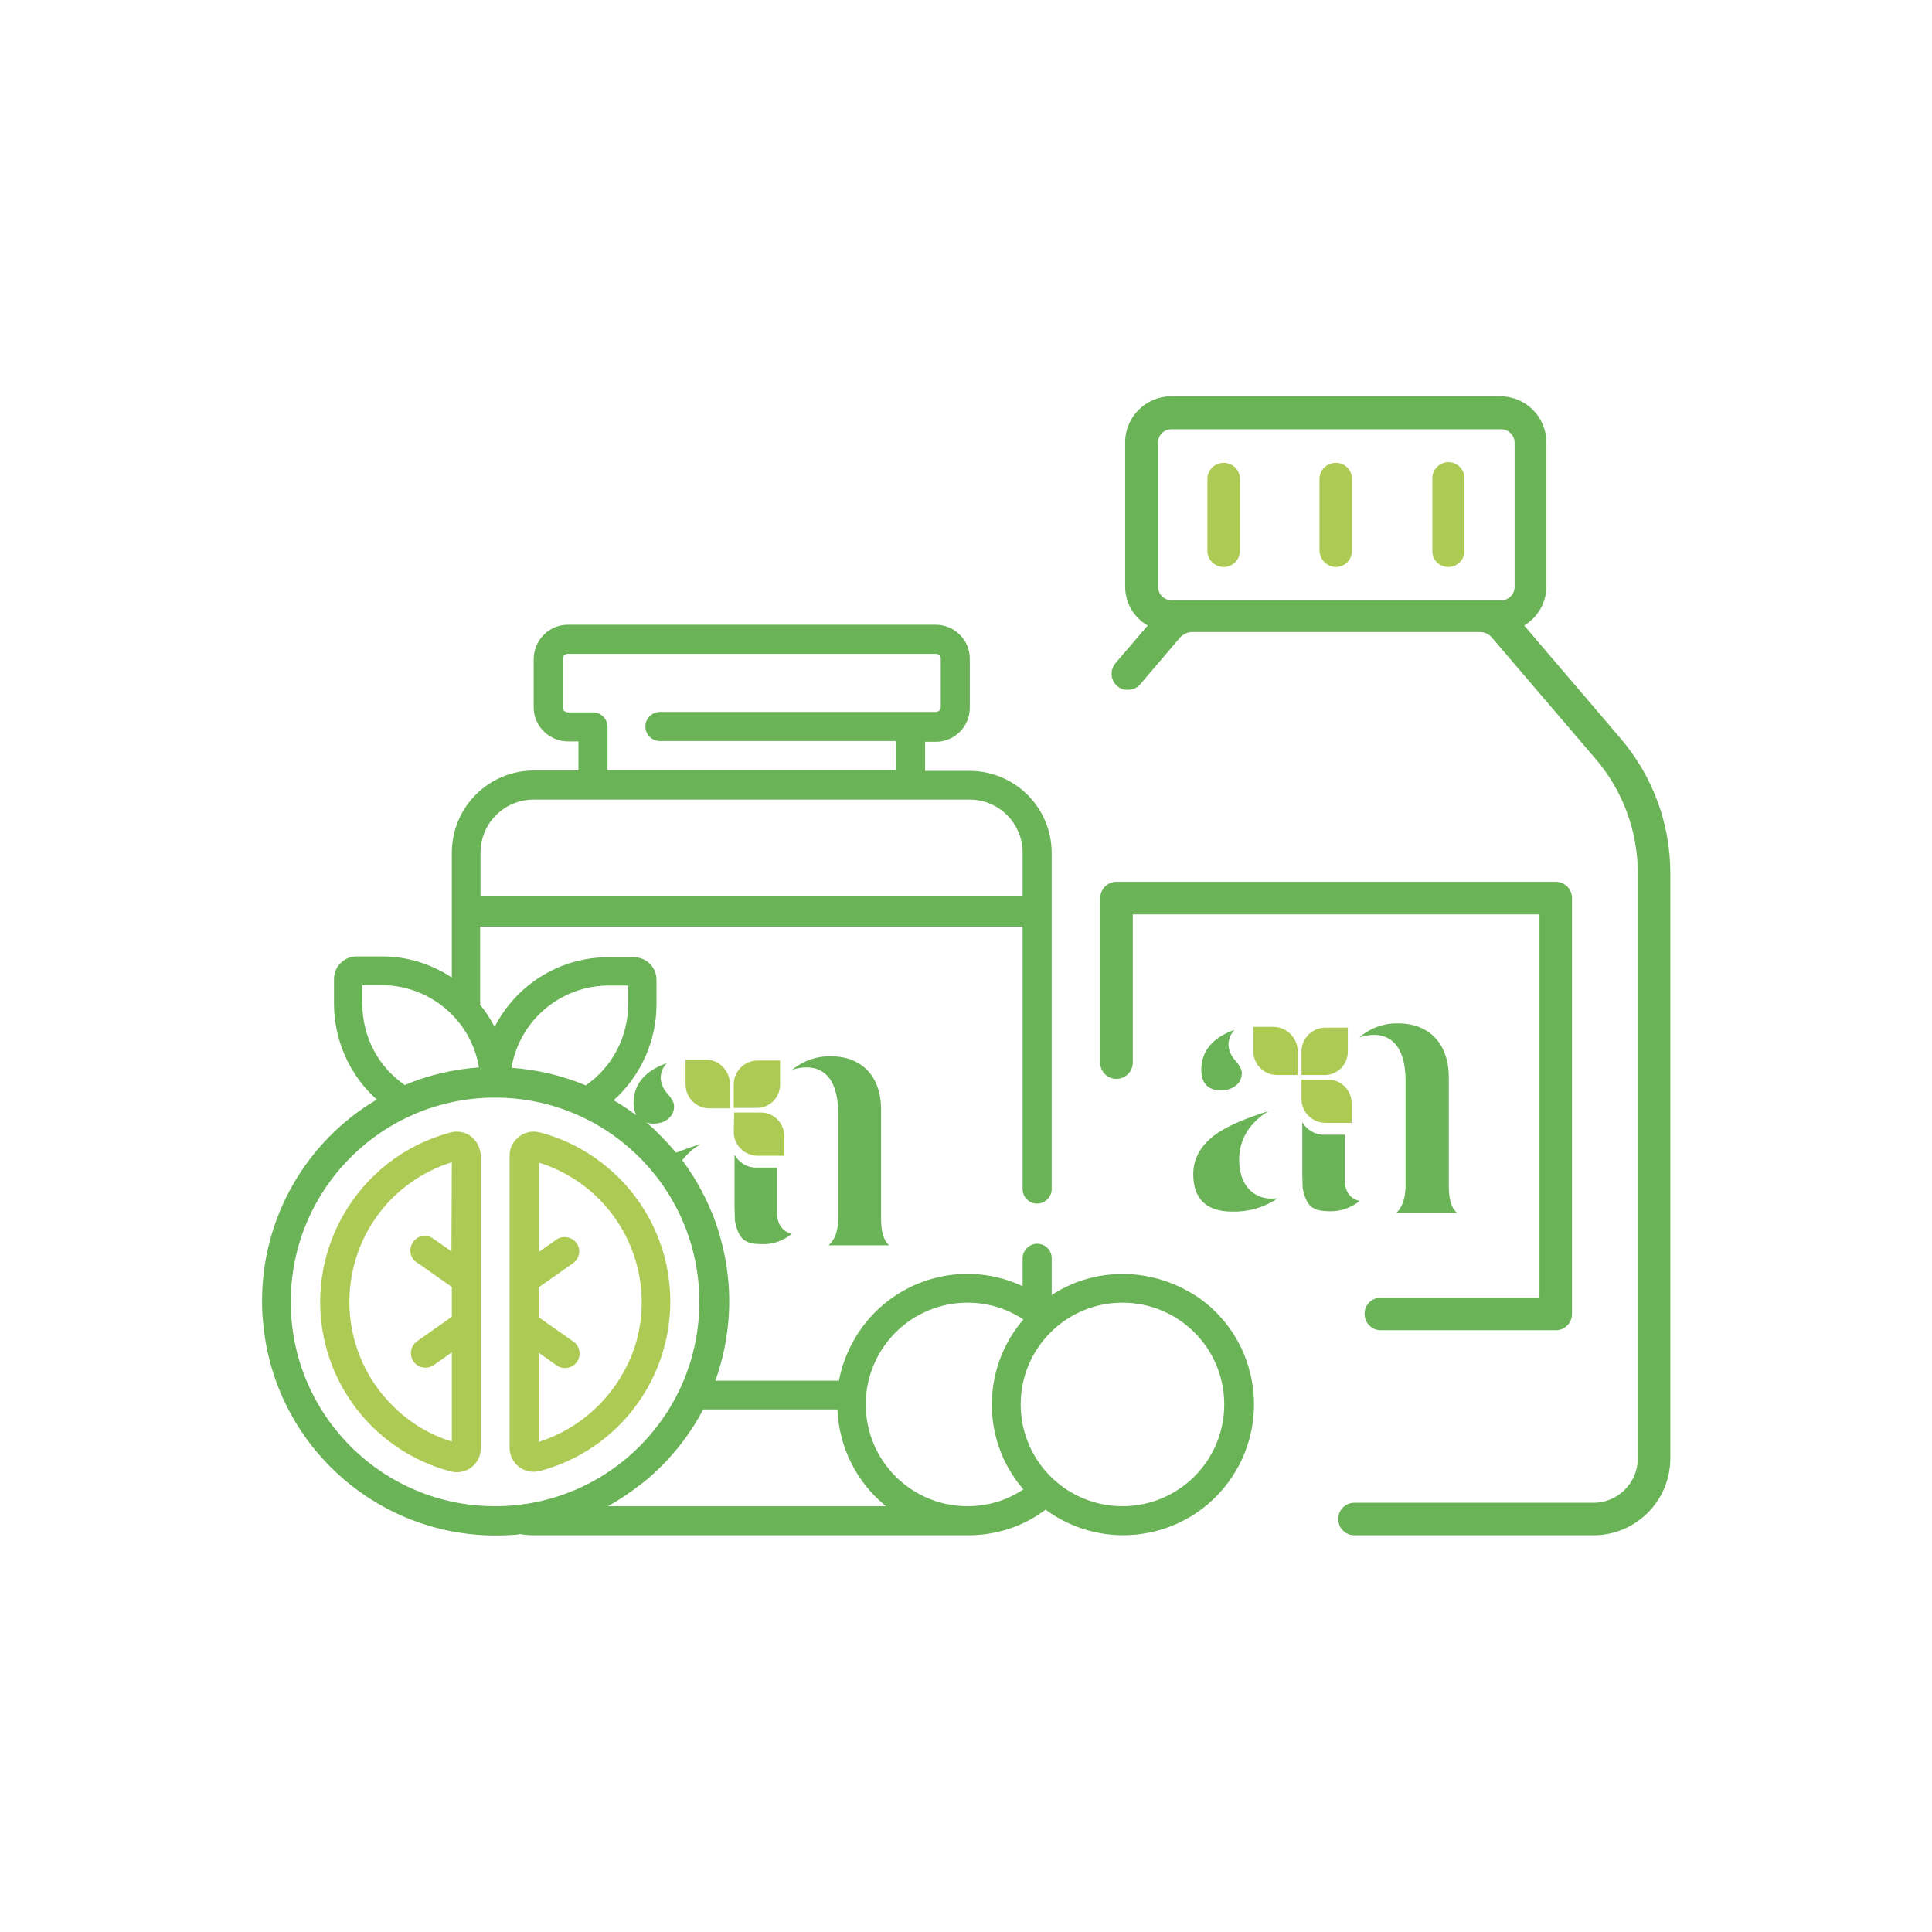 <?xml version="1.0" encoding="utf-8"?>
<!-- Generator: Adobe Illustrator 25.2.0, SVG Export Plug-In . SVG Version: 6.00 Build 0)  -->
<svg version="1.1" id="Livello_1" xmlns="http://www.w3.org/2000/svg" xmlns:xlink="http://www.w3.org/1999/xlink" x="0px" y="0px"
	 viewBox="0 0 505 505" style="enable-background:new 0 0 505 505;" xml:space="preserve">
<style type="text/css">
	.st0{fill:#FFFFFF;fill-opacity:0;}
	.st1{fill:#6BB357;}
	.st2{fill:#ADCB54;}
</style>
<rect y="0" class="st0" width="505" height="505"/>
<path class="st1" d="M423.5,192.9l-25.1-29.4c3.6-2.2,5.8-6,5.8-10.2v-37.7c0-6.6-5.4-12-12-12h-86.1c-6.6,0-12,5.4-12,12v37.7
	c0,4.2,2.2,8.1,5.9,10.2l-8.4,9.8c-1.5,1.8-1.4,4.4,0.4,6c0.8,0.7,1.8,1.1,2.8,1h0.1c1.2,0,2.4-0.5,3.2-1.5l10.3-12.1
	c0.8-0.9,2-1.5,3.2-1.5h75.2c1.2,0,2.4,0.5,3.2,1.5l27.1,31.7c7.1,8.3,11,18.9,11,29.8v153c0,6.4-5.2,11.6-11.6,11.6h-62.5
	c-2.3,0-4.2,1.9-4.2,4.2l0,0v0.1c0,2.3,1.9,4.2,4.2,4.2l0,0h62.5c11.1,0,20.1-9,20.1-20.1v-153C436.6,215.3,432,202.8,423.5,192.9z
	 M302.7,115.7c0-1.9,1.5-3.5,3.5-3.5h86.2c1.9,0,3.5,1.6,3.5,3.5v37.7c0,1.9-1.5,3.5-3.5,3.5h-86.2c-1.9,0-3.5-1.6-3.5-3.5
	L302.7,115.7z"/>
<path class="st1" d="M291.8,282c2.4,0,4.3-1.9,4.3-4.3c0,0,0,0,0,0V239h106.3v100.2h-41.7c-2.3,0.1-4.2,2.1-4,4.5
	c0.1,2.2,1.9,3.9,4,4h46c2.3,0,4.2-1.9,4.2-4.2V234.7c0-2.3-1.9-4.2-4.2-4.2H291.8c-2.3,0-4.2,1.9-4.2,4.2v43
	C287.5,280,289.4,282,291.8,282C291.8,282,291.8,282,291.8,282z"/>
<path class="st2" d="M319.9,148.2c2.3,0,4.2-1.9,4.2-4.2v-19c-0.1-2.3-2.1-4.2-4.5-4c-2.2,0.1-3.9,1.9-4,4v19
	C315.6,146.3,317.5,148.2,319.9,148.2z"/>
<path class="st2" d="M349.2,148.2c2.3,0,4.2-1.9,4.2-4.2v-19c-0.1-2.3-2.1-4.2-4.5-4c-2.2,0.1-3.9,1.9-4,4v19
	C345,146.3,346.9,148.2,349.2,148.2z"/>
<path class="st2" d="M378.6,148.2c2.3,0,4.2-1.9,4.2-4.2v-19c0-2.3-1.9-4.2-4.2-4.2s-4.2,1.9-4.2,4.2v19
	C374.3,146.3,376.2,148.2,378.6,148.2z"/>
<path class="st2" d="M123.2,297.1c-1.5-1.2-3.6-1.6-5.4-1.1c-24.5,6.5-39,31.6-32.6,56c4.2,15.9,16.6,28.4,32.6,32.6
	c3.4,0.9,6.8-1.1,7.7-4.5c0.1-0.5,0.2-1.1,0.2-1.6v-76.3C125.6,300.2,124.7,298.3,123.2,297.1z M118,327.1l-4.7-3.3
	c-1.7-1.3-4.1-0.9-5.3,0.8s-0.9,4.1,0.8,5.3c0.1,0,0.1,0.1,0.2,0.1l9.1,6.4v7.8l-9.1,6.4c-1.7,1.2-2.1,3.6-0.9,5.3s3.6,2.1,5.3,0.9
	l4.7-3.3v23.3c-5.9-1.8-11.3-5.1-15.6-9.5l0,0c-14.9-14.9-14.9-39.1,0-54.1c4.4-4.3,9.7-7.6,15.6-9.4L118,327.1z"/>
<path class="st2" d="M161.8,307.9c-5.7-5.7-12.9-9.9-20.7-11.9c-1.9-0.5-3.9-0.1-5.4,1.1c-1.6,1.2-2.5,3-2.5,5v76.3
	c0,3.5,2.8,6.3,6.3,6.3c0.5,0,1.1-0.1,1.6-0.2c24.5-6.5,39-31.5,32.6-56C171.6,320.7,167.5,313.6,161.8,307.9L161.8,307.9z
	 M156.4,367.4L156.4,367.4c-4.4,4.4-9.7,7.6-15.6,9.5v-23.3l4.7,3.3c1.7,1.2,4.1,0.8,5.3-0.9s0.8-4.1-0.9-5.3l-9.1-6.4v-7.8l9.1-6.4
	c1.7-1.3,2-3.7,0.7-5.3c-1.2-1.5-3.4-1.9-5-0.9l-4.7,3.3v-23.3c20.1,6.3,31.4,27.7,25.1,47.9C164.1,357.6,160.8,363,156.4,367.4z"/>
<path class="st1" d="M293.4,333c-6.6,0-13,1.9-18.5,5.5v-9.8c-0.1-2.1-1.9-3.7-4-3.6c-1.9,0.1-3.5,1.7-3.6,3.6v7.5
	c-17.1-8-37.4-0.6-45.4,16.6c-1.2,2.6-2.1,5.3-2.6,8.1H187c3.9-11,4.7-22.8,2.1-34.2c-0.6-2.6-1.3-5.1-2.2-7.6
	c-2-5.4-4.7-10.5-8.1-15.2c-0.1-0.2-0.3-0.4-0.5-0.6c1.3-1.7,3-3.2,4.9-4.3c-2.6,0.8-4.7,1.6-6.5,2.3c-1.7-2.1-3.6-4-5.5-5.9
	c-0.7-0.7-1.5-1.4-2.3-2c0.6,0.2,1.3,0.3,1.9,0.3l0,0c3.2,0,5.4-1.9,5.4-4.5c0-0.8-0.3-1.6-1.6-3.2c-1.1-1.1-1.8-2.6-1.9-4.2
	c0-1.5,0.6-2.9,1.6-3.9c-5,1.7-8.7,5-8.7,10.4c0,1.1,0.2,2.2,0.7,3.2c-1.9-1.4-3.8-2.7-5.9-3.9c7.1-6.4,11.2-15.5,11.2-25.1v-6.4
	c0-3.3-2.7-5.9-5.9-5.9h-6.4c-12.6-0.1-24.2,6.9-30,18.2c-1.1-2-2.3-4-3.8-5.7l0,0v-20.5h141.8V311c0.1,2.1,1.9,3.7,4,3.6
	c1.9-0.1,3.5-1.7,3.6-3.6v-88c0-11.9-9.6-21.5-21.5-21.5h-11.6v-7.6h2.8c4.9,0,8.9-4,8.9-8.9v-12.8c0-4.9-4-8.9-8.9-8.9h-96.2
	c-4.9,0-8.8,4-8.9,8.9v12.7c0,4.9,4,8.8,8.9,8.9h2.8v7.6h-11.6c-11.9,0-21.5,9.6-21.5,21.5v32.6c-5.5-3.6-11.9-5.6-18.5-5.5h-6.4
	c-3.3,0-5.9,2.7-5.9,5.9v6.4c0,9.6,4.1,18.8,11.2,25.1c-18.6,11-30,31-30,52.6c0,1.1,0,2.3,0.1,3.4c0,0.1,0,0.2,0,0.4l0.1,1
	c2.5,33.6,31.7,58.8,65.3,56.4c0.7,0,1.3-0.1,2-0.2l0,0c1.2,0.2,2.5,0.3,3.7,0.3h113.4c7.3,0,14.4-2.3,20.2-6.7
	c15.2,11.2,36.6,8,47.8-7.2c11.2-15.2,8-36.6-7.2-47.8C307.8,335.3,300.7,333,293.4,333z M148.4,186.2c-0.7,0-1.3-0.6-1.3-1.3v-12.7
	c0-0.7,0.6-1.3,1.3-1.3h96.2c0.7,0,1.3,0.6,1.3,1.2c0,0,0,0,0,0v12.7c0,0.7-0.6,1.3-1.3,1.3h-71.9c-2.1-0.1-3.9,1.5-4,3.6
	c-0.1,2.1,1.5,3.9,3.6,4c0.1,0,0.3,0,0.4,0h61.5v7.6h-75.4V190c0-2.1-1.7-3.8-3.8-3.8l0,0L148.4,186.2z M125.6,222.9
	c0-7.7,6.2-13.9,13.9-13.9h113.9c7.7,0,13.9,6.2,13.9,13.9v11.4H125.6L125.6,222.9z M159.4,257.6h4.8v4.8c0,8.5-4.1,16.5-11.1,21.3
	c-6.2-2.6-12.8-4.1-19.4-4.6C135.8,266.6,146.7,257.5,159.4,257.6L159.4,257.6z M94.7,262.3v-4.8h4.8c12.7-0.1,23.6,9,25.7,21.5
	c-6.7,0.5-13.2,2-19.4,4.6C98.8,278.8,94.7,270.9,94.7,262.3z M129.4,393.7c-29.5,0-53.4-23.9-53.4-53.4c0-29.5,23.9-53.4,53.4-53.4
	c29.5,0,53.4,23.9,53.4,53.4l0,0C182.8,369.8,158.9,393.7,129.4,393.7L129.4,393.7z M158.9,393.7c2.9-1.6,5.7-3.5,8.3-5.5l0.4-0.3
	c0.3-0.2,0.5-0.4,0.8-0.6c6.3-5.2,11.6-11.6,15.4-18.9h35.1c0.4,9.9,5,19.1,12.7,25.3H158.9z M252.9,393.7
	c-14.7,0-26.6-11.9-26.6-26.6c0-14.7,11.9-26.6,26.6-26.6c5.2,0,10.3,1.5,14.6,4.4c-11,12.8-11,31.7,0,44.4
	C263.2,392.2,258.1,393.7,252.9,393.7L252.9,393.7z M293.4,393.7c-14.7,0-26.6-11.9-26.6-26.6s11.9-26.6,26.6-26.6
	c14.7,0,26.6,11.9,26.6,26.6C320,381.8,308.1,393.7,293.4,393.7L293.4,393.7z"/>
<path class="st1" d="M199.2,325.2c2.8,0.1,5.6-0.9,7.8-2.7c-2-0.4-3.9-2.1-3.9-5.5l0,0v-11.8h-5.5c-2.3,0-4.5-1.3-5.6-3.4v13.7
	l0.1,3.6C193.1,323.9,194.6,325.2,199.2,325.2z"/>
<path class="st1" d="M216.6,325.5h15.8c-1.7-1.6-2.1-4-2.1-7.2v-28.3c0-8.6-5-13.9-13.1-13.9c-3.7-0.1-7.4,1.2-10.2,3.6
	c1.2-0.5,2.6-0.7,3.9-0.7c3.1,0,8.2,1.6,8.2,12.1v27.1C219.1,320.8,218.7,323.6,216.6,325.5z"/>
<path class="st2" d="M198.1,277.2c-3.5,0-6.3,2.8-6.3,6.2v6.2h6c3.4,0,6.1-2.7,6.1-6.1l0,0v-6.3H198.1z"/>
<path class="st2" d="M191.8,295.9c0,3.5,2.9,6.2,6.3,6.2h6.9V297c0-3.4-2.7-6.2-6.1-6.2c0,0,0,0,0,0h-7L191.8,295.9z"/>
<path class="st2" d="M184.6,277h-5.4v6.5c0,3.4,2.8,6.2,6.2,6.2c0,0,0,0,0,0l0,0l0,0h5.4v-6.4C190.7,279.8,188,277,184.6,277
	L184.6,277z"/>
<path class="st1" d="M324.6,280.5c0-0.8-0.3-1.6-1.6-3.2c-1.1-1.1-1.8-2.6-1.9-4.2c0-1.5,0.6-2.9,1.6-3.9c-5,1.7-8.7,5-8.7,10.4
	c0,2.5,0.9,5.4,5.1,5.4l0,0C322.3,285,324.6,283.2,324.6,280.5z"/>
<path class="st1" d="M323.9,303.2c0-4,1.5-9,7.7-12.8c-6.5,2.1-10.1,3.7-13.1,5.6c-4.4,2.9-6.6,6.6-6.6,10.9c0,6.5,3.5,9.8,10.2,9.8
	l0,0c4.2,0.1,8.4-1.1,11.9-3.5c-0.6,0.1-1.2,0.1-1.8,0.1C327.2,313.2,323.9,309.3,323.9,303.2z"/>
<path class="st1" d="M351.5,308.4L351.5,308.4v-11.8H346c-2.3,0-4.5-1.3-5.6-3.3V307l0.1,3.6c1,4.7,2.5,6,7.1,6
	c2.8,0.1,5.6-0.9,7.8-2.7C353.3,313.5,351.5,311.8,351.5,308.4z"/>
<path class="st1" d="M365.5,267.5c-3.7-0.1-7.4,1.2-10.2,3.7c1.2-0.5,2.6-0.7,3.9-0.7c3.1,0,8.2,1.6,8.2,12.1v27.1
	c0,2.5-0.4,5.4-2.4,7.3h15.8c-1.7-1.6-2.1-4-2.1-7.3v-28.3C378.6,272.8,373.6,267.5,365.5,267.5z"/>
<path class="st2" d="M346.5,268.6c-3.5,0-6.3,2.8-6.3,6.2v6.2h6c3.4,0,6.1-2.7,6.1-6.1v-6.3H346.5z"/>
<path class="st2" d="M346.5,293.5h6.8v-5.1c0-3.4-2.7-6.2-6.1-6.2h-7v5.1C340.2,290.8,343.1,293.5,346.5,293.5z"/>
<path class="st2" d="M333,268.4h-5.4v6.4c0,3.4,2.8,6.2,6.2,6.2c0,0,0,0,0,0l0,0l0,0h5.4v-6.4C339.1,271.3,336.4,268.5,333,268.4
	C333,268.4,333,268.4,333,268.4z"/>
</svg>
